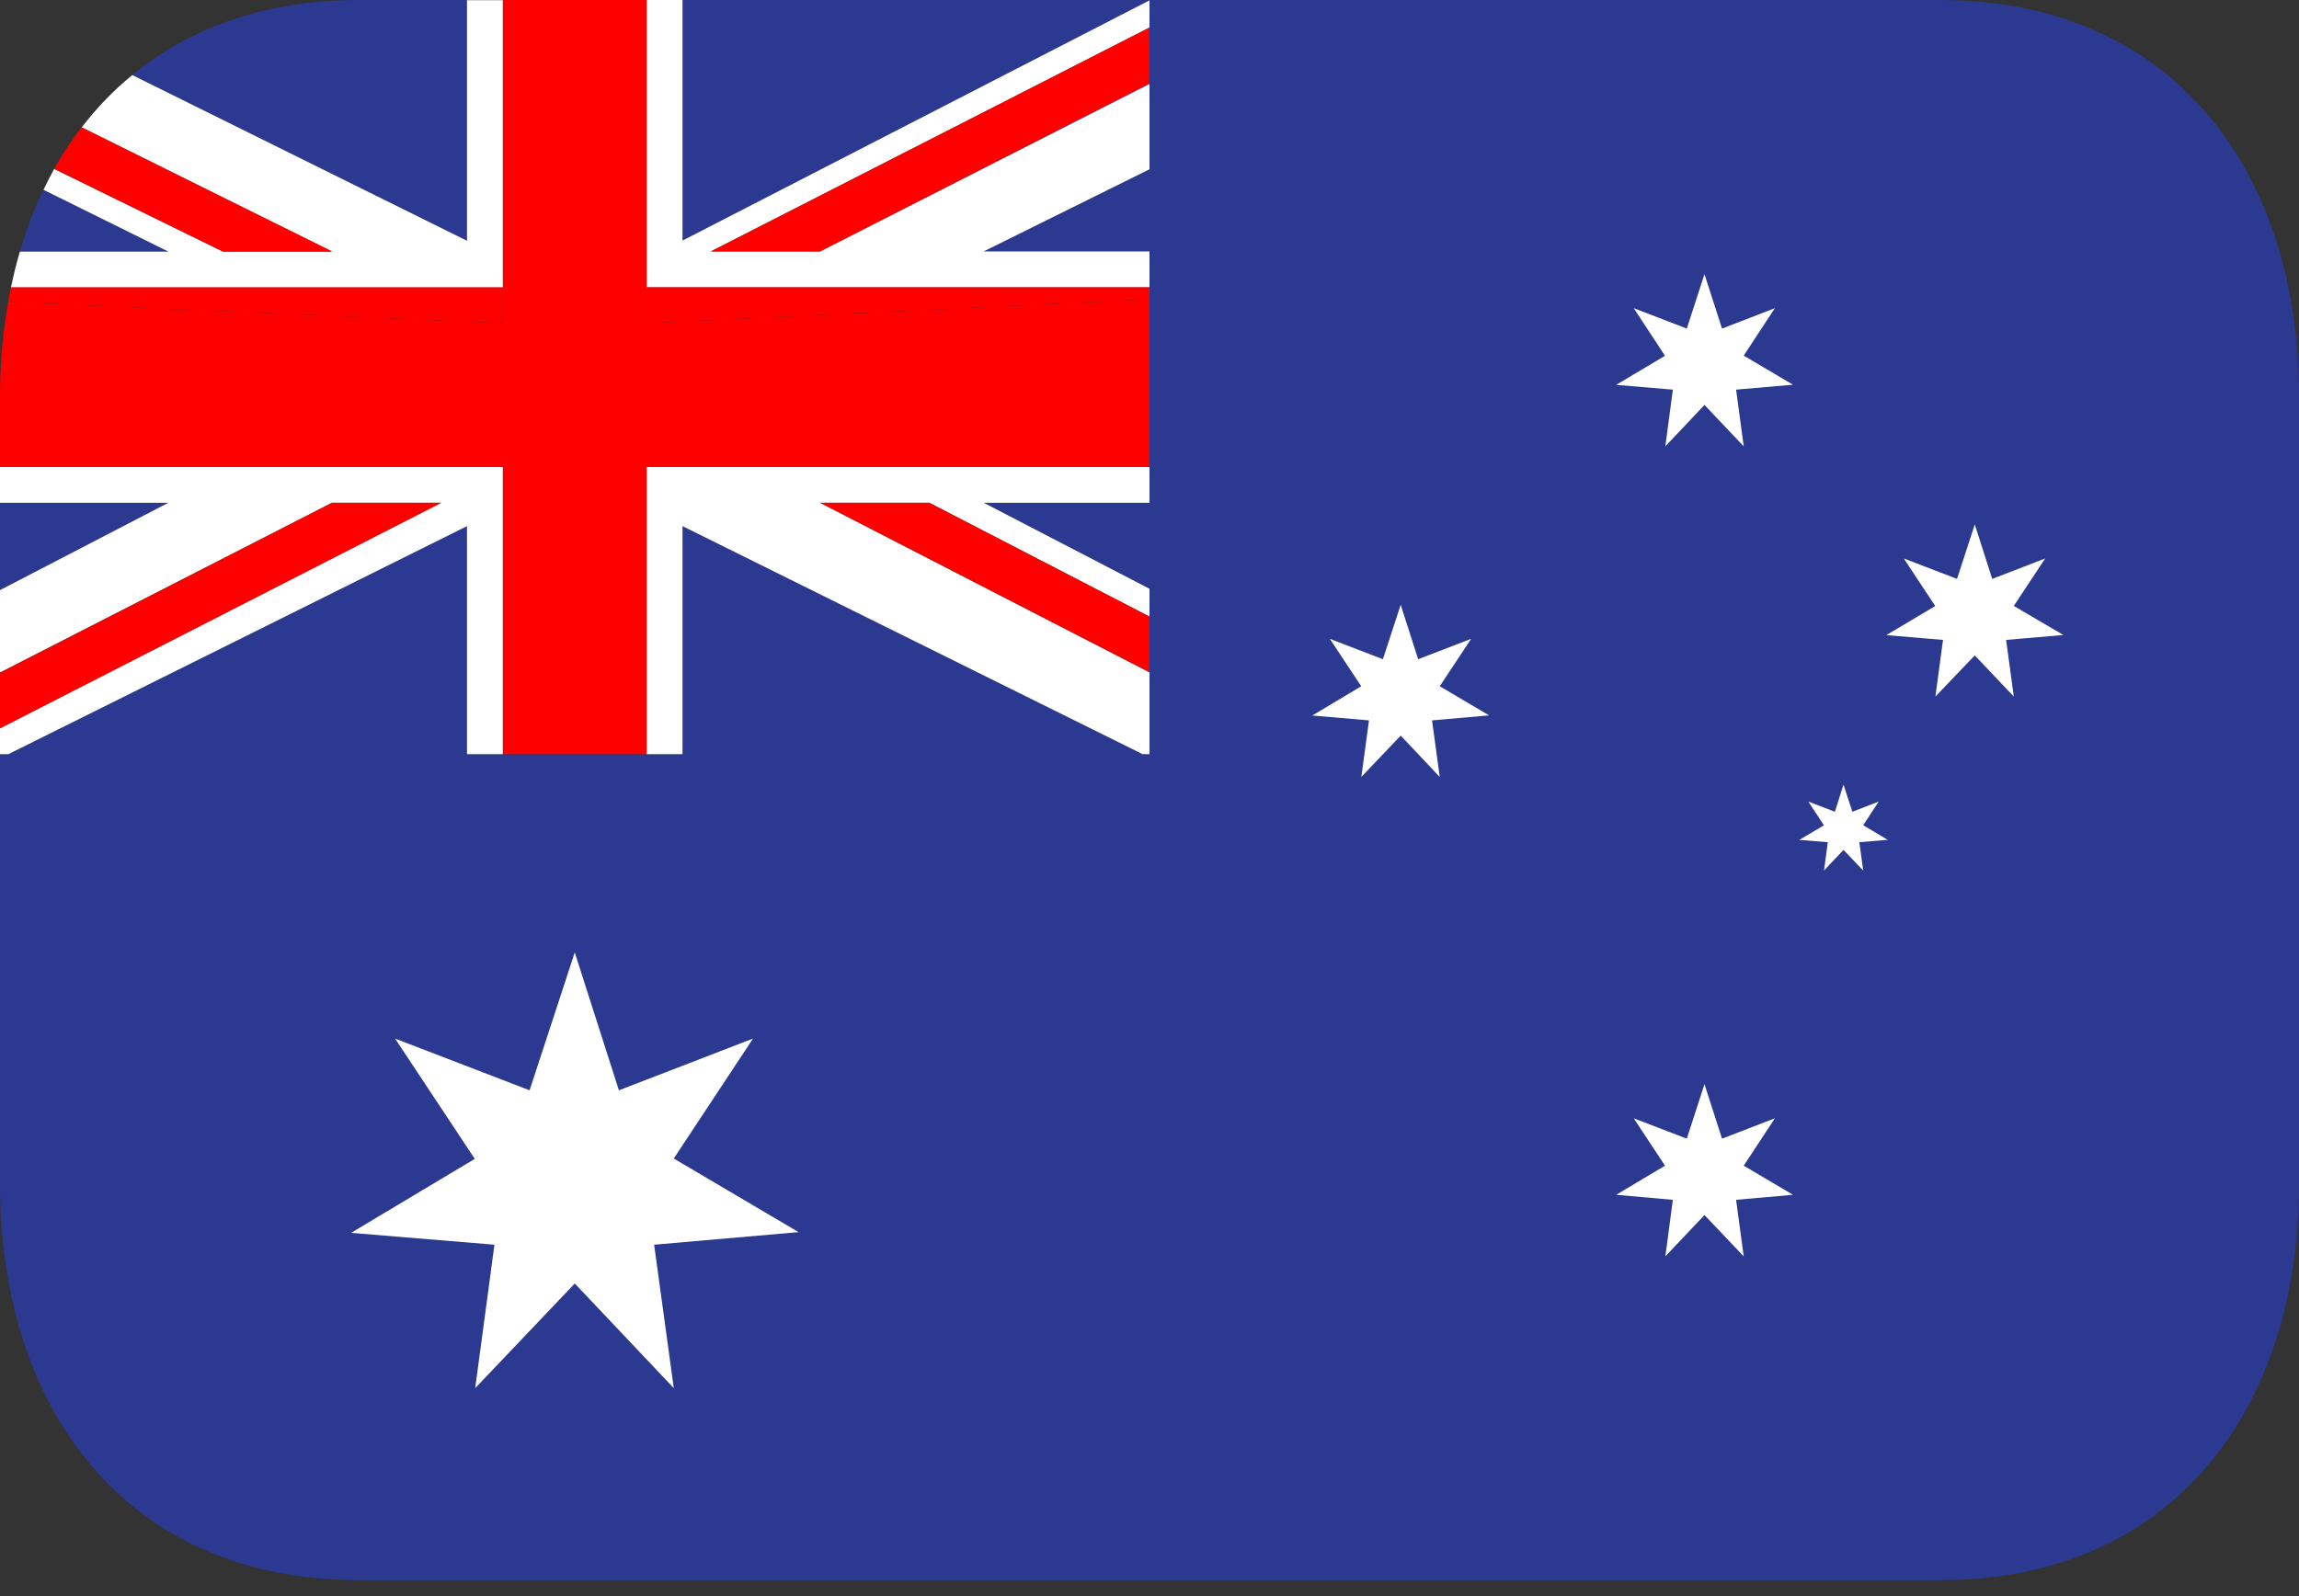<svg xmlns="http://www.w3.org/2000/svg" width="72" height="50" viewBox="0 0 72 50" fill="none"><rect x="0" y="0" width="72" height="50" fill="#333333" stroke="none"/><path d="M60.75 0H36V5.303L30.809 7.875H36V15.75H30.809L36 18.444V23.625H35.784L21.375 16.482V23.625H14.625V16.482L0.263 23.625H0V37.125C0 43.959 3.795 49.5 11.25 49.5H60.75C68.205 49.5 72 43.959 72 37.125V12.375C72 5.541 68.205 0 60.75 0Z" fill="#2B3990"></path><path d="M36 2.637V2.607L25.684 7.875L36 2.637Z" fill="#4189DD"></path><path d="M0 15.75V18.486L5.272 15.75H0ZM1.363 5.94C1.063 6.563 0.815 7.21 0.623 7.875H5.272L1.363 5.94ZM36 0.011V0H21.375V7.536L36 0.011ZM14.625 7.536V0H11.25C8.303 0 5.937 0.875 4.142 2.346L14.625 7.536Z" fill="#2B3990"></path><path d="M36 9V7.875H30.809L36 5.303V2.637L25.684 7.875H22.266L36 0.863V0.011L21.375 7.536V0H20.25V9H36ZM20.25 23.625H21.375V16.482L35.784 23.625H36V21.06L25.684 15.75H29.103L36 19.316V18.444L30.809 15.75H36V14.625H20.25V23.625ZM14.625 16.482V23.625H15.75V14.625H0V15.75H5.272L0 18.486V21.071L10.397 15.75H13.817L0 22.815V23.625H0.263L14.625 16.482ZM4.142 2.351C3.55 2.836 3.023 3.386 2.557 3.993L10.397 7.881H6.978L1.696 5.291C1.579 5.506 1.468 5.724 1.363 5.946L5.272 7.881H0.623C0.515 8.247 0.422 8.622 0.343 9.006H15.75V0.006H14.625V7.542L4.142 2.351Z" fill="white"></path><path d="M15.75 23.625H20.25V14.625H36V9.375L20.25 10.125V0H15.75V10.125L0.257 9.46C0.087 10.422 0.001 11.398 0 12.375L0 14.625H15.75V23.625Z" fill="#FF0000"></path><path d="M20.25 10.125L36 9.375V9H20.25V10.125ZM0.256 9.461L15.75 10.125V9H0.343C0.311 9.152 0.283 9.305 0.256 9.461ZM10.397 7.875L2.549 3.996C2.235 4.406 1.95 4.837 1.695 5.286L6.978 7.875H10.397ZM2.556 3.987L2.549 3.996L10.397 7.875L2.556 3.987ZM25.684 7.875L36 2.608V0.863L22.266 7.875H25.684ZM25.684 15.75L36 21.018V19.317L29.102 15.75H25.684Z" fill="#FF0000"></path><path d="M36 21.06V21.017L25.684 15.75L36 21.06ZM10.397 15.75L0 21.097V22.815L13.817 15.75H10.397Z" fill="#FF0000"></path><path d="M0 21.071V21.097L10.397 15.75L0 21.071Z" fill="#FF0000"></path><path d="M16.586 34.155L18 29.836L19.383 34.155L23.583 32.535L21.101 36.292L25.009 38.598L20.486 38.992L21.102 43.486L18.001 40.207L14.882 43.486L15.485 38.992L10.995 38.621L14.869 36.303L12.373 32.535L16.586 34.155ZM52.827 35.67L53.381 33.963L53.93 35.67L55.586 35.032L54.61 36.517L56.153 37.428L54.371 37.586L54.61 39.358L53.381 38.063L52.155 39.358L52.39 37.586L50.616 37.428L52.144 36.517L51.165 35.032L52.827 35.67ZM43.309 20.651L43.867 18.946L44.414 20.651L46.073 20.012L45.09 21.498L46.636 22.41L44.849 22.567L45.09 24.34L43.867 23.044L42.634 24.34L42.874 22.567L41.099 22.414L42.631 21.498L41.648 20.012L43.309 20.651ZM61.29 18.135L61.846 16.428L62.392 18.135L64.052 17.494L63.068 18.981L64.62 19.892L62.828 20.046L63.068 21.821L61.846 20.531L60.613 21.821L60.851 20.046L59.074 19.896L60.608 18.985L59.622 17.494L61.29 18.135ZM57.465 25.429L57.735 24.578L58.012 25.429L58.837 25.11L58.352 25.852L59.119 26.308L58.231 26.384L58.352 27.27L57.735 26.625L57.124 27.27L57.243 26.384L56.351 26.31L57.122 25.854L56.633 25.11L57.465 25.429ZM52.827 10.293L53.381 8.588L53.93 10.293L55.586 9.654L54.61 11.14L56.153 12.052L54.371 12.206L54.61 13.982L53.381 12.686L52.155 13.982L52.39 12.206L50.616 12.056L52.144 11.145L51.165 9.654L52.827 10.293Z" fill="white"></path></svg>